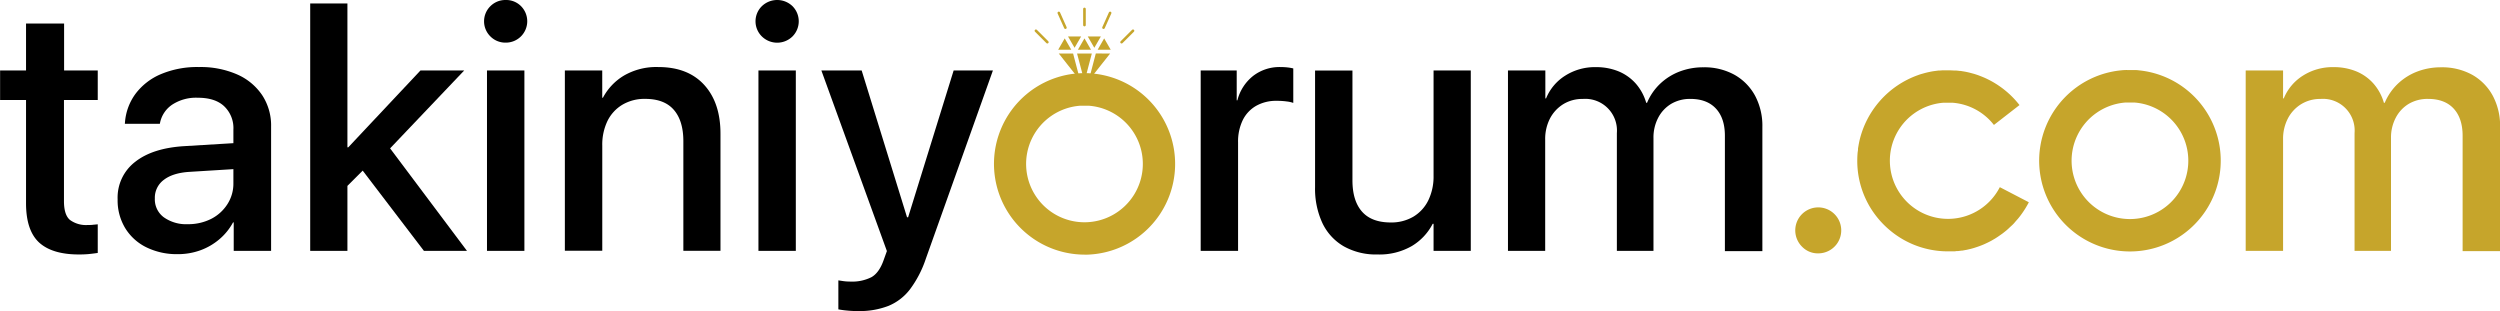 <svg id="Layer_1" data-name="Layer 1" xmlns="http://www.w3.org/2000/svg" width="771.12" height="95.95" viewBox="0 0 771.12 95.95"><defs><style>.cls-1{fill:#c6a52b;}.cls-2{fill:none;stroke:#c6a52b;stroke-linecap:round;stroke-miterlimit:10;stroke-width:0.81px;}</style></defs><title>log888o</title><path d="M139.68,512.62q-4-3.74-4-12.09V468.69h-8v-9.1h8V445.1h11.74v14.49H157.8v9.1H147.38v31.2q0,4.25,1.85,5.8a8.35,8.35,0,0,0,5.5,1.56c.6,0,1.16,0,1.67-.08l1.4-.13v8.83c-.67.1-1.52.21-2.54.32s-2.11.15-3.28.15Q143.73,516.34,139.68,512.62Z" transform="translate(-127.65 -437.85)"/><path d="M172.77,514.12a15.76,15.76,0,0,1-6.51-5.92,16.53,16.53,0,0,1-2.33-8.78v-.11a13.89,13.89,0,0,1,5.43-11.55q5.41-4.26,15.26-4.84l21-1.27v8l-19.52,1.21q-5.13.32-7.91,2.46a6.84,6.84,0,0,0-2.78,5.69v.1a6.86,6.86,0,0,0,2.78,5.77,11.87,11.87,0,0,0,7.38,2.12,15.63,15.63,0,0,0,7.22-1.64,12.81,12.81,0,0,0,5-4.53,11.68,11.68,0,0,0,1.85-6.48V477.84a9.3,9.3,0,0,0-2.85-7.22Q194,468,188.69,468a13.42,13.42,0,0,0-7.91,2.12,8.87,8.87,0,0,0-3.73,5.44l-.1.48H166.16l.05-.58a17,17,0,0,1,3.22-8.65,19,19,0,0,1,7.78-6.06,28.76,28.76,0,0,1,11.8-2.22,28.08,28.08,0,0,1,11.79,2.28,17.94,17.94,0,0,1,7.72,6.4,17,17,0,0,1,2.75,9.68v38.34H199.74v-8.78h-.21a18,18,0,0,1-4.23,5.21,19.06,19.06,0,0,1-5.84,3.39,20.19,20.19,0,0,1-7,1.19A21.26,21.26,0,0,1,172.77,514.12Z" transform="translate(-127.65 -437.85)"/><path d="M223.33,438.91h11.48v76.32H223.33Zm9.47,44.38h2.27l22.27-23.7h13.49L244.75,487H243L232.8,497.2Zm5.92,6.13,7.46-8.2,25.5,34H258.4Z" transform="translate(-127.65 -437.85)"/><path d="M278.92,449.09a6.54,6.54,0,0,1,0-9.34,6.52,6.52,0,0,1,4.71-1.9,6.46,6.46,0,0,1,4.73,1.9A6.6,6.6,0,0,1,283.63,451,6.47,6.47,0,0,1,278.92,449.09Zm-1.06,10.5H289.4v55.64H277.86Z" transform="translate(-127.65 -437.85)"/><path d="M301.88,459.59h11.53V468h.21a17.46,17.46,0,0,1,6.51-6.85,19.87,19.87,0,0,1,10.57-2.62q9.15,0,14.18,5.53t5,15.15v36H338.43v-33.8q0-6.29-2.94-9.68t-8.86-3.38a13.32,13.32,0,0,0-7,1.8,12,12,0,0,0-4.6,5,16.79,16.79,0,0,0-1.61,7.62v32.42H301.88Z" transform="translate(-127.65 -437.85)"/><path d="M362.65,449.09a6.54,6.54,0,0,1,0-9.34,6.81,6.81,0,0,1,9.44,0,6.61,6.61,0,0,1,0,9.34,6.74,6.74,0,0,1-9.44,0Zm-1.06,10.5h11.53v55.64H361.59Z" transform="translate(-127.65 -437.85)"/><path d="M388.94,533.64a26.07,26.07,0,0,1-2.7-.37v-8.94l1.61.24a15.77,15.77,0,0,0,2.14.13,13.11,13.11,0,0,0,6.48-1.37q2.41-1.38,3.79-5.4l.95-2.64L381,459.59h12.43l14.76,47.76-2-2.48h2.8l-2,2.48,14.81-47.76h12.11l-20.73,58.18a33.24,33.24,0,0,1-4.84,9.31,16.06,16.06,0,0,1-6.67,5.13,24.76,24.76,0,0,1-9.38,1.59A32.59,32.59,0,0,1,388.94,533.64Z" transform="translate(-127.65 -437.85)"/><path d="M498,459.59h11.11v9.2h.21a14,14,0,0,1,4.84-7.51,13.3,13.3,0,0,1,8.44-2.75,20,20,0,0,1,2.3.13,14.22,14.22,0,0,1,1.66.3v10.63a9.26,9.26,0,0,0-2.06-.45,22.07,22.07,0,0,0-3.07-.19,12.48,12.48,0,0,0-6.35,1.56,10.3,10.3,0,0,0-4.12,4.42,15.12,15.12,0,0,0-1.43,6.82v33.48H498Z" transform="translate(-127.65 -437.85)"/><path d="M542.14,513.83a16.4,16.4,0,0,1-6.59-7.16,25.06,25.06,0,0,1-2.27-11.06v-36h11.53v33.85q0,6.3,2.94,9.65t8.86,3.36a13.37,13.37,0,0,0,7-1.79,12,12,0,0,0,4.61-5.06,16.79,16.79,0,0,0,1.61-7.53V459.59h11.48v55.64H569.83v-8.35h-.27a17.08,17.08,0,0,1-6.42,6.85,20,20,0,0,1-10.61,2.61A20.24,20.24,0,0,1,542.14,513.83Z" transform="translate(-127.65 -437.85)"/><path d="M592.78,459.59h11.53v8.62h.22a14.89,14.89,0,0,1,5.87-7,17,17,0,0,1,9.52-2.65,18.12,18.12,0,0,1,6.9,1.27,14.55,14.55,0,0,1,5.32,3.73,15.45,15.45,0,0,1,3.28,6h.26a17.24,17.24,0,0,1,4-5.84,18.08,18.08,0,0,1,6-3.79,20.24,20.24,0,0,1,7.38-1.32,19.15,19.15,0,0,1,9.57,2.3,16.29,16.29,0,0,1,6.35,6.43,19.7,19.7,0,0,1,2.27,9.68v38.29H659.69V479.74c0-3.59-.91-6.39-2.75-8.38s-4.46-3-7.88-3a11.41,11.41,0,0,0-5.95,1.53,10.8,10.8,0,0,0-4,4.29,13.12,13.12,0,0,0-1.45,6.24v34.8H626.37V478.9a9.77,9.77,0,0,0-10.53-10.53,11.17,11.17,0,0,0-6,1.61,11.35,11.35,0,0,0-4.1,4.42,13.7,13.7,0,0,0-1.48,6.45v34.38H592.78Z" transform="translate(-127.65 -437.85)"/><path class="cls-1" d="M683.55,514a7.09,7.09,0,1,1,5,2A6.76,6.76,0,0,1,683.55,514Z" transform="translate(-127.65 -437.85)"/><path class="cls-1" d="M820.33,459.59h11.53v8.62h.21a15,15,0,0,1,5.87-7,17.05,17.05,0,0,1,9.52-2.65,18.12,18.12,0,0,1,6.9,1.27,14.46,14.46,0,0,1,5.32,3.73,15.45,15.45,0,0,1,3.28,6h.26a17.41,17.41,0,0,1,4-5.84,18,18,0,0,1,6-3.79,20.32,20.32,0,0,1,7.38-1.32,19.21,19.21,0,0,1,9.58,2.3,16.27,16.27,0,0,1,6.34,6.43,19.71,19.71,0,0,1,2.28,9.68v38.29H887.24V479.74c0-3.59-.92-6.39-2.75-8.38s-4.46-3-7.88-3a11.38,11.38,0,0,0-6,1.53,10.8,10.8,0,0,0-4,4.29,13.12,13.12,0,0,0-1.46,6.24v34.8H853.91V478.9a9.77,9.77,0,0,0-10.52-10.53,11.15,11.15,0,0,0-5.95,1.61,11.27,11.27,0,0,0-4.1,4.42,13.58,13.58,0,0,0-1.48,6.45v34.38H820.33Z" transform="translate(-127.65 -437.85)"/><polygon class="cls-1" points="342.6 15.34 338.57 15.34 340.58 11.84 342.6 15.34"/><polygon class="cls-1" points="336.52 15.34 332.48 15.34 334.5 11.84 336.52 15.34"/><polygon class="cls-1" points="330.43 15.34 326.39 15.34 328.41 11.84 330.43 15.34"/><polygon class="cls-1" points="339.56 11.25 337.54 14.74 335.52 11.25 339.56 11.25"/><polygon class="cls-1" points="333.47 11.25 331.45 14.74 329.43 11.25 333.47 11.25"/><polygon class="cls-1" points="332.88 23.66 331.83 19.69 331 16.52 326.59 16.52 329.39 20.07 332.28 23.72 332.88 23.66"/><path class="cls-1" d="M464.42,454.37l-.81,3.07-1.05,4h-.82l-1.06-4-.81-3.07Z" transform="translate(-127.65 -437.85)"/><path class="cls-1" d="M470.06,454.37l-2.81,3.55-2.88,3.65-.6-.06,1.05-4,.83-3.17Z" transform="translate(-127.65 -437.85)"/><path class="cls-1" d="M462.15,516.39A28,28,0,0,1,456.43,461a27.17,27.17,0,0,1,2.75-.43c.43-.05.88-.08,1.35-.11s1.07-.05,1.62-.05,1.09,0,1.64.05.9.06,1.36.11c.94.11,1.86.25,2.73.44a28,28,0,0,1-5.73,55.4Zm-.4-45.93c-.33,0-.67,0-1,0l-.5.05a18,18,0,1,0,3.81,0l-.52-.05c-.31,0-.66,0-1,0h-.77Z" transform="translate(-127.65 -437.85)"/><path class="cls-1" d="M784.62,515.41A28,28,0,0,1,778.91,460a27.42,27.42,0,0,1,2.74-.43c.43-.05.89-.09,1.35-.11s1.07,0,1.62,0,1.1,0,1.64,0,.91.06,1.36.11a27.37,27.37,0,0,1,2.73.43,28,28,0,0,1-5.73,55.41Zm-.39-45.94-1,0-.51.05a18,18,0,1,0,3.82,0l-.52-.05-1,0h-.77Z" transform="translate(-127.65 -437.85)"/><path class="cls-1" d="M744.49,495.58a17.94,17.94,0,1,1-17.89-26l.51-.05,1,0h.77l1,0,.52.05a17.9,17.9,0,0,1,12.27,6.81l7.89-6.13a27.92,27.92,0,0,0-6.42-6c-.33-.23-.66-.44-1-.65-.67-.42-1.36-.8-2.07-1.16-.36-.18-.72-.36-1.08-.52s-.74-.32-1.11-.47l-.8-.31c-.5-.19-1-.35-1.51-.51l-1.15-.31c-.61-.16-1.24-.3-1.86-.41l-1.23-.2-.26,0-.58-.07-.5-.05-.7,0q-.88-.06-1.8-.06c-.47,0-.93,0-1.39,0h-.23l-1,.07-.34,0-1.38.18c-.46.07-.91.15-1.36.25-.73.15-1.44.33-2.15.54a13,13,0,0,0-1.38.44,28.24,28.24,0,0,0-18.1,20.4c-.08.39-.16.78-.23,1.18s-.13.73-.18,1.1a1.64,1.64,0,0,0,0,.23c0,.35-.09.69-.12,1-.07.81-.11,1.64-.11,2.48a27.85,27.85,0,0,0,2.2,10.9c.36.83.75,1.65,1.18,2.44.21.39.44.79.68,1.18A28.44,28.44,0,0,0,715.16,512h0c.79.43,1.61.82,2.44,1.18a27.88,27.88,0,0,0,10.9,2.2c.47,0,.94,0,1.4,0H730c.36,0,.72,0,1.08-.08l.44,0h0l1.17-.15.21,0,1.2-.22h.06l1.33-.31c.41-.11.82-.22,1.22-.35a.86.86,0,0,0,.21-.07c.82-.25,1.62-.55,2.4-.87l.16-.07c.81-.35,1.59-.73,2.36-1.14l1.17-.68c.77-.47,1.51-1,2.23-1.51.36-.27.71-.55,1.06-.83s.69-.58,1-.88.65-.61,1-.93.63-.64.93-1,.59-.67.88-1a26.32,26.32,0,0,0,1.61-2.16c.24-.35.47-.71.69-1.07s.56-.94.82-1.42c.07-.14.14-.27.2-.41Z" transform="translate(-127.65 -437.85)"/><line class="cls-2" x1="334.5" y1="2.76" x2="334.5" y2="7.73"/><line class="cls-2" x1="342.41" y1="3.99" x2="340.38" y2="8.53"/><line class="cls-2" x1="349.47" y1="9.49" x2="345.95" y2="13.01"/><line class="cls-2" x1="319.53" y1="9.49" x2="323.05" y2="13.01"/><line class="cls-2" x1="326.59" y1="3.99" x2="328.62" y2="8.53"/></svg>